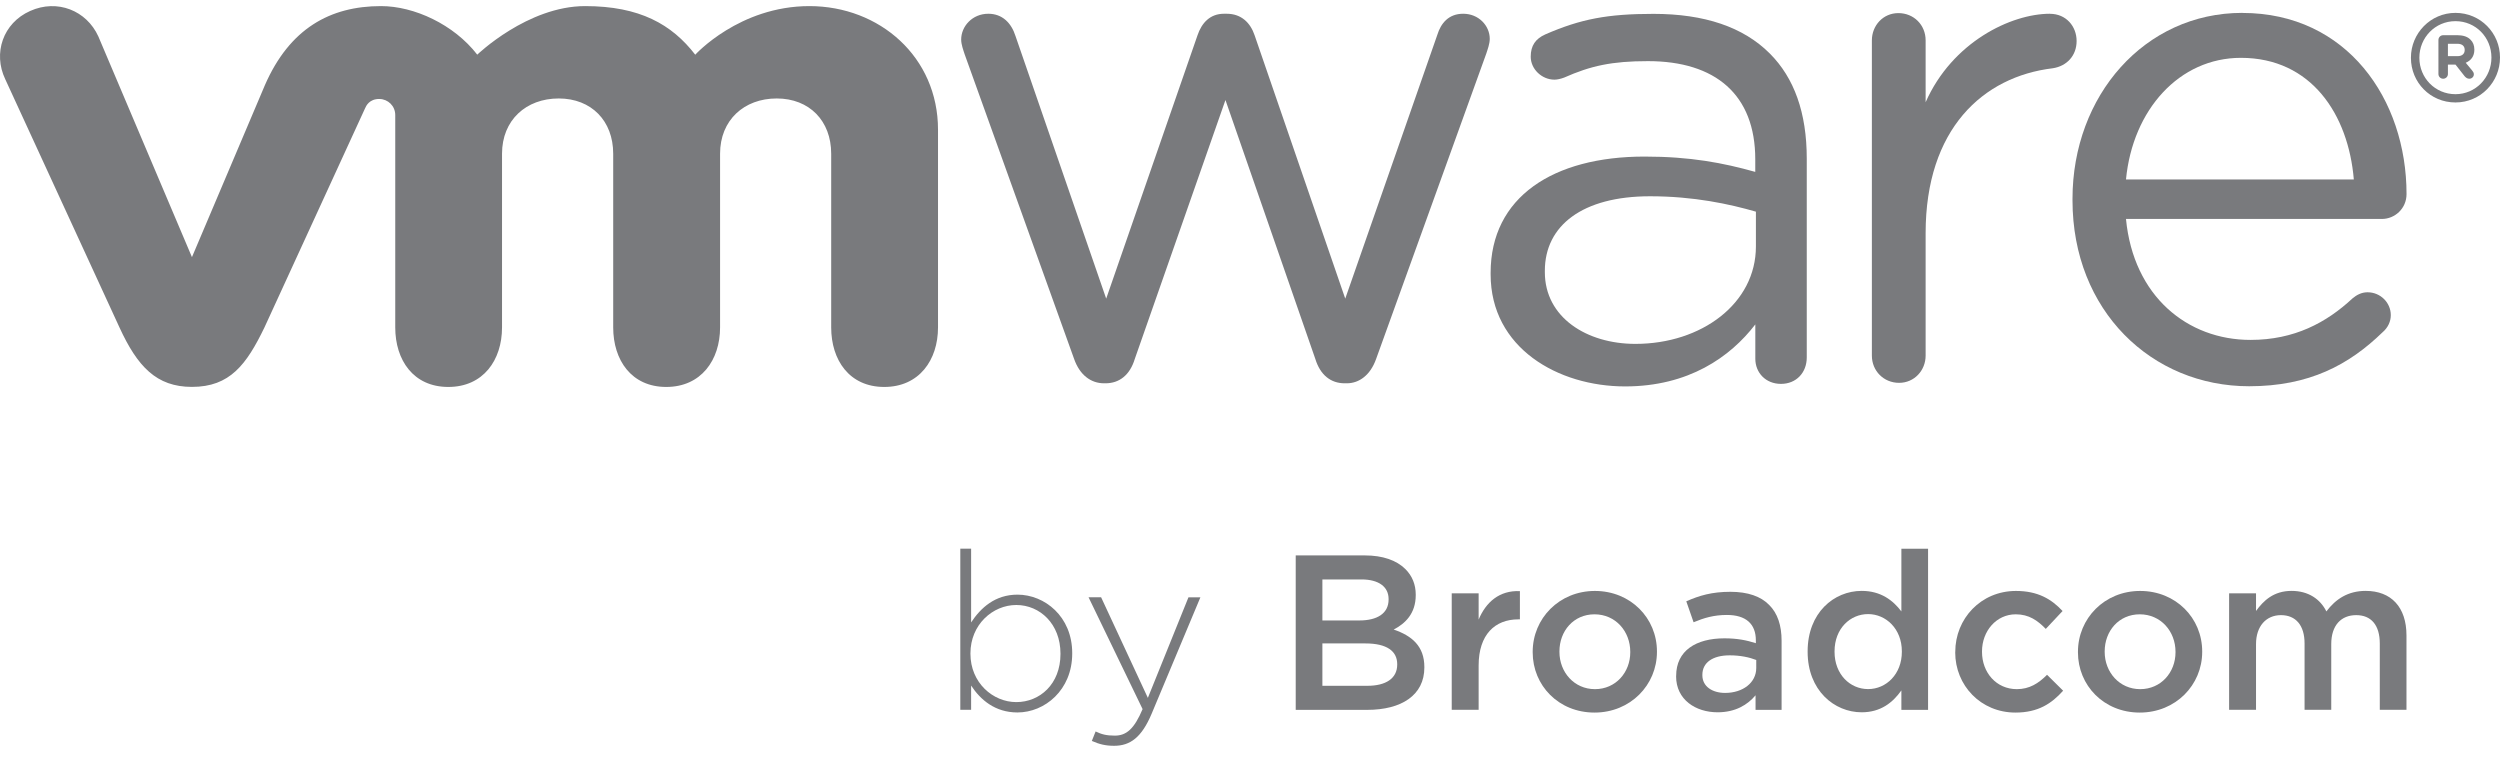 <svg width="132" height="40" viewBox="0 0 132 40" fill="none" xmlns="http://www.w3.org/2000/svg">
<path d="M51.275 36.197V37.478H50.704V28.971H51.275V32.864C51.788 32.085 52.546 31.397 53.723 31.397C55.156 31.397 56.613 32.549 56.613 34.483V34.508C56.613 36.442 55.156 37.618 53.723 37.618C52.534 37.618 51.764 36.943 51.275 36.197ZM55.993 34.532V34.508C55.993 32.946 54.908 31.944 53.661 31.944C52.415 31.944 51.239 32.98 51.239 34.496V34.52C51.239 36.048 52.427 37.071 53.661 37.071C54.896 37.071 55.993 36.127 55.993 34.532Z" fill="#797A7D"/>
<path d="M62.752 31.538H63.381L60.805 37.689C60.28 38.935 59.675 39.378 58.825 39.378C58.37 39.378 58.046 39.296 57.649 39.122L57.848 38.621C58.162 38.773 58.419 38.841 58.862 38.841C59.479 38.841 59.889 38.48 60.329 37.441L57.475 31.535H58.138L60.607 36.848L62.752 31.535V31.538Z" fill="#797A7D"/>
<path d="M68.414 29.326H72.071C73.003 29.326 73.737 29.582 74.204 30.047C74.565 30.407 74.751 30.863 74.751 31.397V31.422C74.751 32.4 74.192 32.925 73.587 33.24C74.543 33.567 75.206 34.114 75.206 35.22V35.244C75.206 36.702 74.005 37.481 72.187 37.481H68.414V29.326ZM73.318 31.63C73.318 30.988 72.805 30.594 71.885 30.594H69.822V32.76H71.781C72.701 32.76 73.318 32.4 73.318 31.654V31.63ZM72.096 33.973H69.822V36.21H72.2C73.168 36.21 73.773 35.825 73.773 35.091V35.067C73.773 34.38 73.226 33.973 72.096 33.973Z" fill="#797A7D"/>
<path d="M76.651 31.327H78.072V32.714C78.457 31.794 79.166 31.165 80.251 31.211V32.702H80.168C78.934 32.702 78.072 33.506 78.072 35.137V37.478H76.651V31.327Z" fill="#797A7D"/>
<path d="M80.926 34.416C80.926 32.656 82.326 31.202 84.211 31.202C86.096 31.202 87.487 32.635 87.487 34.395V34.419C87.487 36.167 86.087 37.624 84.19 37.624C82.292 37.624 80.926 36.191 80.926 34.444V34.416ZM86.078 34.441V34.416C86.078 33.331 85.299 32.436 84.19 32.436C83.08 32.436 82.338 33.322 82.338 34.395V34.419C82.338 35.492 83.117 36.387 84.214 36.387C85.311 36.387 86.078 35.501 86.078 34.441Z" fill="#797A7D"/>
<path d="M88.501 35.709V35.684C88.501 34.355 89.549 33.704 91.052 33.704C91.74 33.704 92.229 33.808 92.709 33.961V33.808C92.709 32.934 92.174 32.47 91.181 32.47C90.493 32.47 89.98 32.623 89.421 32.855L89.036 31.749C89.723 31.446 90.386 31.247 91.367 31.247C92.287 31.247 92.974 31.492 93.405 31.935C93.86 32.378 94.068 33.029 94.068 33.833V37.481H92.693V36.711C92.275 37.212 91.633 37.609 90.689 37.609C89.534 37.609 88.498 36.946 88.498 35.709H88.501ZM92.73 34.847C92.369 34.706 91.89 34.602 91.33 34.602C90.423 34.602 89.885 34.987 89.885 35.629V35.654C89.885 36.246 90.411 36.586 91.086 36.586C92.018 36.586 92.73 36.051 92.73 35.269V34.847Z" fill="#797A7D"/>
<path d="M95.443 34.416V34.392C95.443 32.354 96.83 31.199 98.297 31.199C99.311 31.199 99.95 31.7 100.393 32.283V28.974H101.802V37.481H100.393V36.454C99.938 37.096 99.299 37.609 98.297 37.609C96.852 37.609 95.443 36.454 95.443 34.416ZM100.418 34.416V34.392C100.418 33.203 99.577 32.424 98.636 32.424C97.695 32.424 96.864 33.182 96.864 34.392V34.416C96.864 35.605 97.68 36.384 98.636 36.384C99.593 36.384 100.418 35.593 100.418 34.416Z" fill="#797A7D"/>
<path d="M103.238 34.441V34.416C103.238 32.668 104.588 31.202 106.443 31.202C107.598 31.202 108.319 31.633 108.903 32.262L108.017 33.206C107.586 32.763 107.131 32.436 106.431 32.436C105.404 32.436 104.65 33.322 104.65 34.395V34.419C104.65 35.513 105.407 36.387 106.489 36.387C107.152 36.387 107.632 36.084 108.084 35.629L108.933 36.469C108.328 37.145 107.617 37.624 106.416 37.624C104.585 37.624 103.235 36.191 103.235 34.444L103.238 34.441Z" fill="#797A7D"/>
<path d="M109.716 34.416C109.716 32.656 111.115 31.202 113 31.202C114.886 31.202 116.276 32.635 116.276 34.395V34.419C116.276 36.167 114.877 37.624 112.979 37.624C111.082 37.624 109.716 36.191 109.716 34.444V34.416ZM114.867 34.441V34.416C114.867 33.331 114.088 32.436 112.979 32.436C111.87 32.436 111.127 33.322 111.127 34.395V34.419C111.127 35.492 111.907 36.387 113.003 36.387C114.1 36.387 114.867 35.501 114.867 34.441Z" fill="#797A7D"/>
<path d="M117.697 31.327H119.118V32.259C119.515 31.712 120.05 31.199 120.994 31.199C121.88 31.199 122.509 31.63 122.833 32.283C123.322 31.63 123.976 31.199 124.908 31.199C126.246 31.199 127.062 32.048 127.062 33.551V37.478H125.653V33.982C125.653 33.005 125.198 32.479 124.407 32.479C123.615 32.479 123.09 33.014 123.09 34.007V37.478H121.681V33.97C121.681 33.014 121.214 32.479 120.435 32.479C119.655 32.479 119.118 33.062 119.118 34.007V37.478H117.697V31.327Z" fill="#797A7D"/>
<path d="M77.254 0.726C76.48 0.726 76.077 1.239 75.894 1.829L71.029 15.768L66.244 1.865C66.024 1.208 65.545 0.726 64.772 0.726H64.625C63.892 0.726 63.449 1.208 63.228 1.865L58.407 15.768L53.619 1.905C53.399 1.208 52.919 0.726 52.183 0.726C51.339 0.726 50.75 1.389 50.75 2.088C50.75 2.345 50.86 2.638 50.933 2.864L56.714 18.955C57.01 19.798 57.597 20.238 58.294 20.238H58.37C59.106 20.238 59.66 19.798 59.916 18.955L64.704 5.281L69.45 18.955C69.709 19.798 70.262 20.238 70.999 20.238H71.112C71.772 20.238 72.359 19.798 72.658 18.955L78.476 2.828C78.549 2.605 78.659 2.308 78.659 2.052C78.659 1.352 78.069 0.726 77.26 0.726H77.254Z" fill="#797A7D"/>
<path d="M108.24 0.726C106.18 0.726 103.076 2.223 101.673 5.398V2.131C101.673 1.315 101.047 0.692 100.234 0.692C99.422 0.692 98.835 1.352 98.835 2.131V18.778C98.835 19.584 99.461 20.214 100.271 20.214C101.081 20.214 101.673 19.554 101.673 18.778V12.312C101.673 6.812 104.698 4.047 108.387 3.604C109.126 3.491 109.645 2.941 109.645 2.165C109.645 1.389 109.089 0.729 108.24 0.729V0.726Z" fill="#797A7D"/>
<path d="M118.393 0.68C113.223 0.68 109.428 5.061 109.428 10.497V10.574C109.428 16.413 113.618 20.394 118.754 20.394C121.932 20.394 124.028 19.261 125.797 17.546C126.093 17.293 126.234 16.966 126.234 16.639C126.234 15.979 125.687 15.432 125.006 15.432C124.679 15.432 124.425 15.579 124.211 15.756C122.836 17.036 121.14 17.947 118.827 17.947C115.5 17.947 112.646 15.649 112.252 11.561H125.763C126.445 11.561 127.065 11.014 127.065 10.247C127.065 5.242 123.918 0.683 118.393 0.683V0.68ZM112.252 9.477C112.606 5.789 115.069 3.054 118.32 3.054C122.039 3.054 123.994 6.045 124.282 9.477H112.249H112.252Z" fill="#797A7D"/>
<path d="M87.306 0.732C84.88 0.732 83.469 1.001 81.599 1.813C81.079 2.043 80.822 2.406 80.822 2.993C80.822 3.653 81.412 4.206 82.075 4.206C82.216 4.206 82.402 4.166 82.588 4.096C83.988 3.476 85.1 3.228 87.013 3.228C90.573 3.228 92.678 4.994 92.678 8.413V9.076C90.982 8.6 89.256 8.267 86.83 8.267C82.011 8.267 78.705 10.402 78.705 14.408V14.485C78.705 18.381 82.274 20.403 85.806 20.403C89.149 20.403 91.355 18.857 92.681 17.128V18.943C92.681 19.679 93.228 20.269 94.035 20.269C94.841 20.269 95.397 19.679 95.397 18.872V8.377C95.397 5.951 94.734 4.114 93.445 2.825C92.049 1.425 89.992 0.732 87.306 0.732ZM92.712 13.012C92.712 16.025 89.842 18.157 86.35 18.157C83.777 18.157 81.568 16.758 81.568 14.372V14.298C81.568 11.909 83.557 10.363 87.12 10.363C89.433 10.363 91.312 10.772 92.712 11.176V13.012Z" fill="#797A7D"/>
<path d="M42.738 0.322C39.032 0.322 36.709 2.889 36.709 2.889C35.475 1.288 33.776 0.322 30.895 0.322C27.857 0.322 25.199 2.886 25.199 2.886C23.965 1.288 21.862 0.322 20.121 0.322C17.429 0.322 15.293 1.508 13.988 4.493L10.135 13.577L5.191 1.92C4.568 0.558 3.028 -0.066 1.592 0.579C0.156 1.218 -0.376 2.809 0.275 4.178L6.31 17.293C7.257 19.349 8.256 20.428 10.135 20.428C12.14 20.428 13.014 19.251 13.961 17.293C13.961 17.293 19.225 5.831 19.277 5.715C19.332 5.59 19.5 5.22 20.035 5.226C20.487 5.233 20.869 5.593 20.869 6.076V17.287C20.869 19.013 21.826 20.431 23.671 20.431C25.517 20.431 26.507 19.013 26.507 17.287V8.114C26.507 6.345 27.775 5.199 29.501 5.199C31.228 5.199 32.377 6.384 32.377 8.114V17.287C32.377 19.013 33.339 20.431 35.178 20.431C37.018 20.431 38.02 19.013 38.02 17.287V8.114C38.02 6.345 39.285 5.199 41.011 5.199C42.738 5.199 43.887 6.384 43.887 8.114V17.287C43.887 19.013 44.846 20.431 46.689 20.431C48.531 20.431 49.527 19.013 49.527 17.287V6.846C49.527 3.008 46.444 0.322 42.732 0.322H42.738Z" fill="#797A7D"/>
<path d="M129.647 0.68C128.336 0.68 127.297 1.758 127.297 3.042V3.057C127.297 4.346 128.318 5.41 129.647 5.41C130.976 5.41 132 4.328 132 3.042V3.029C132 1.749 130.973 0.68 129.647 0.68ZM131.548 3.042C131.548 4.093 130.72 4.973 129.647 4.973C128.575 4.973 127.743 4.111 127.743 3.057V3.042C127.743 1.994 128.568 1.117 129.647 1.117C130.726 1.117 131.548 1.981 131.548 3.039V3.045V3.042Z" fill="#797A7D"/>
<path d="M129.785 1.859H128.999C128.859 1.859 128.749 1.972 128.749 2.113V3.906C128.749 4.047 128.859 4.157 128.999 4.157C129.14 4.157 129.25 4.047 129.25 3.906V3.411H129.65L130.136 4.029C130.197 4.096 130.27 4.157 130.38 4.157C130.503 4.157 130.619 4.062 130.619 3.925C130.619 3.848 130.588 3.796 130.539 3.735L130.191 3.314C130.463 3.198 130.646 2.981 130.646 2.62V2.614C130.646 2.403 130.576 2.223 130.445 2.098C130.304 1.948 130.078 1.862 129.782 1.862L129.785 1.859ZM130.136 2.644C130.136 2.84 130.002 2.965 129.757 2.965H129.25V2.311H129.751C129.992 2.311 130.136 2.424 130.136 2.635V2.644Z" fill="#797A7D"/>
</svg>
